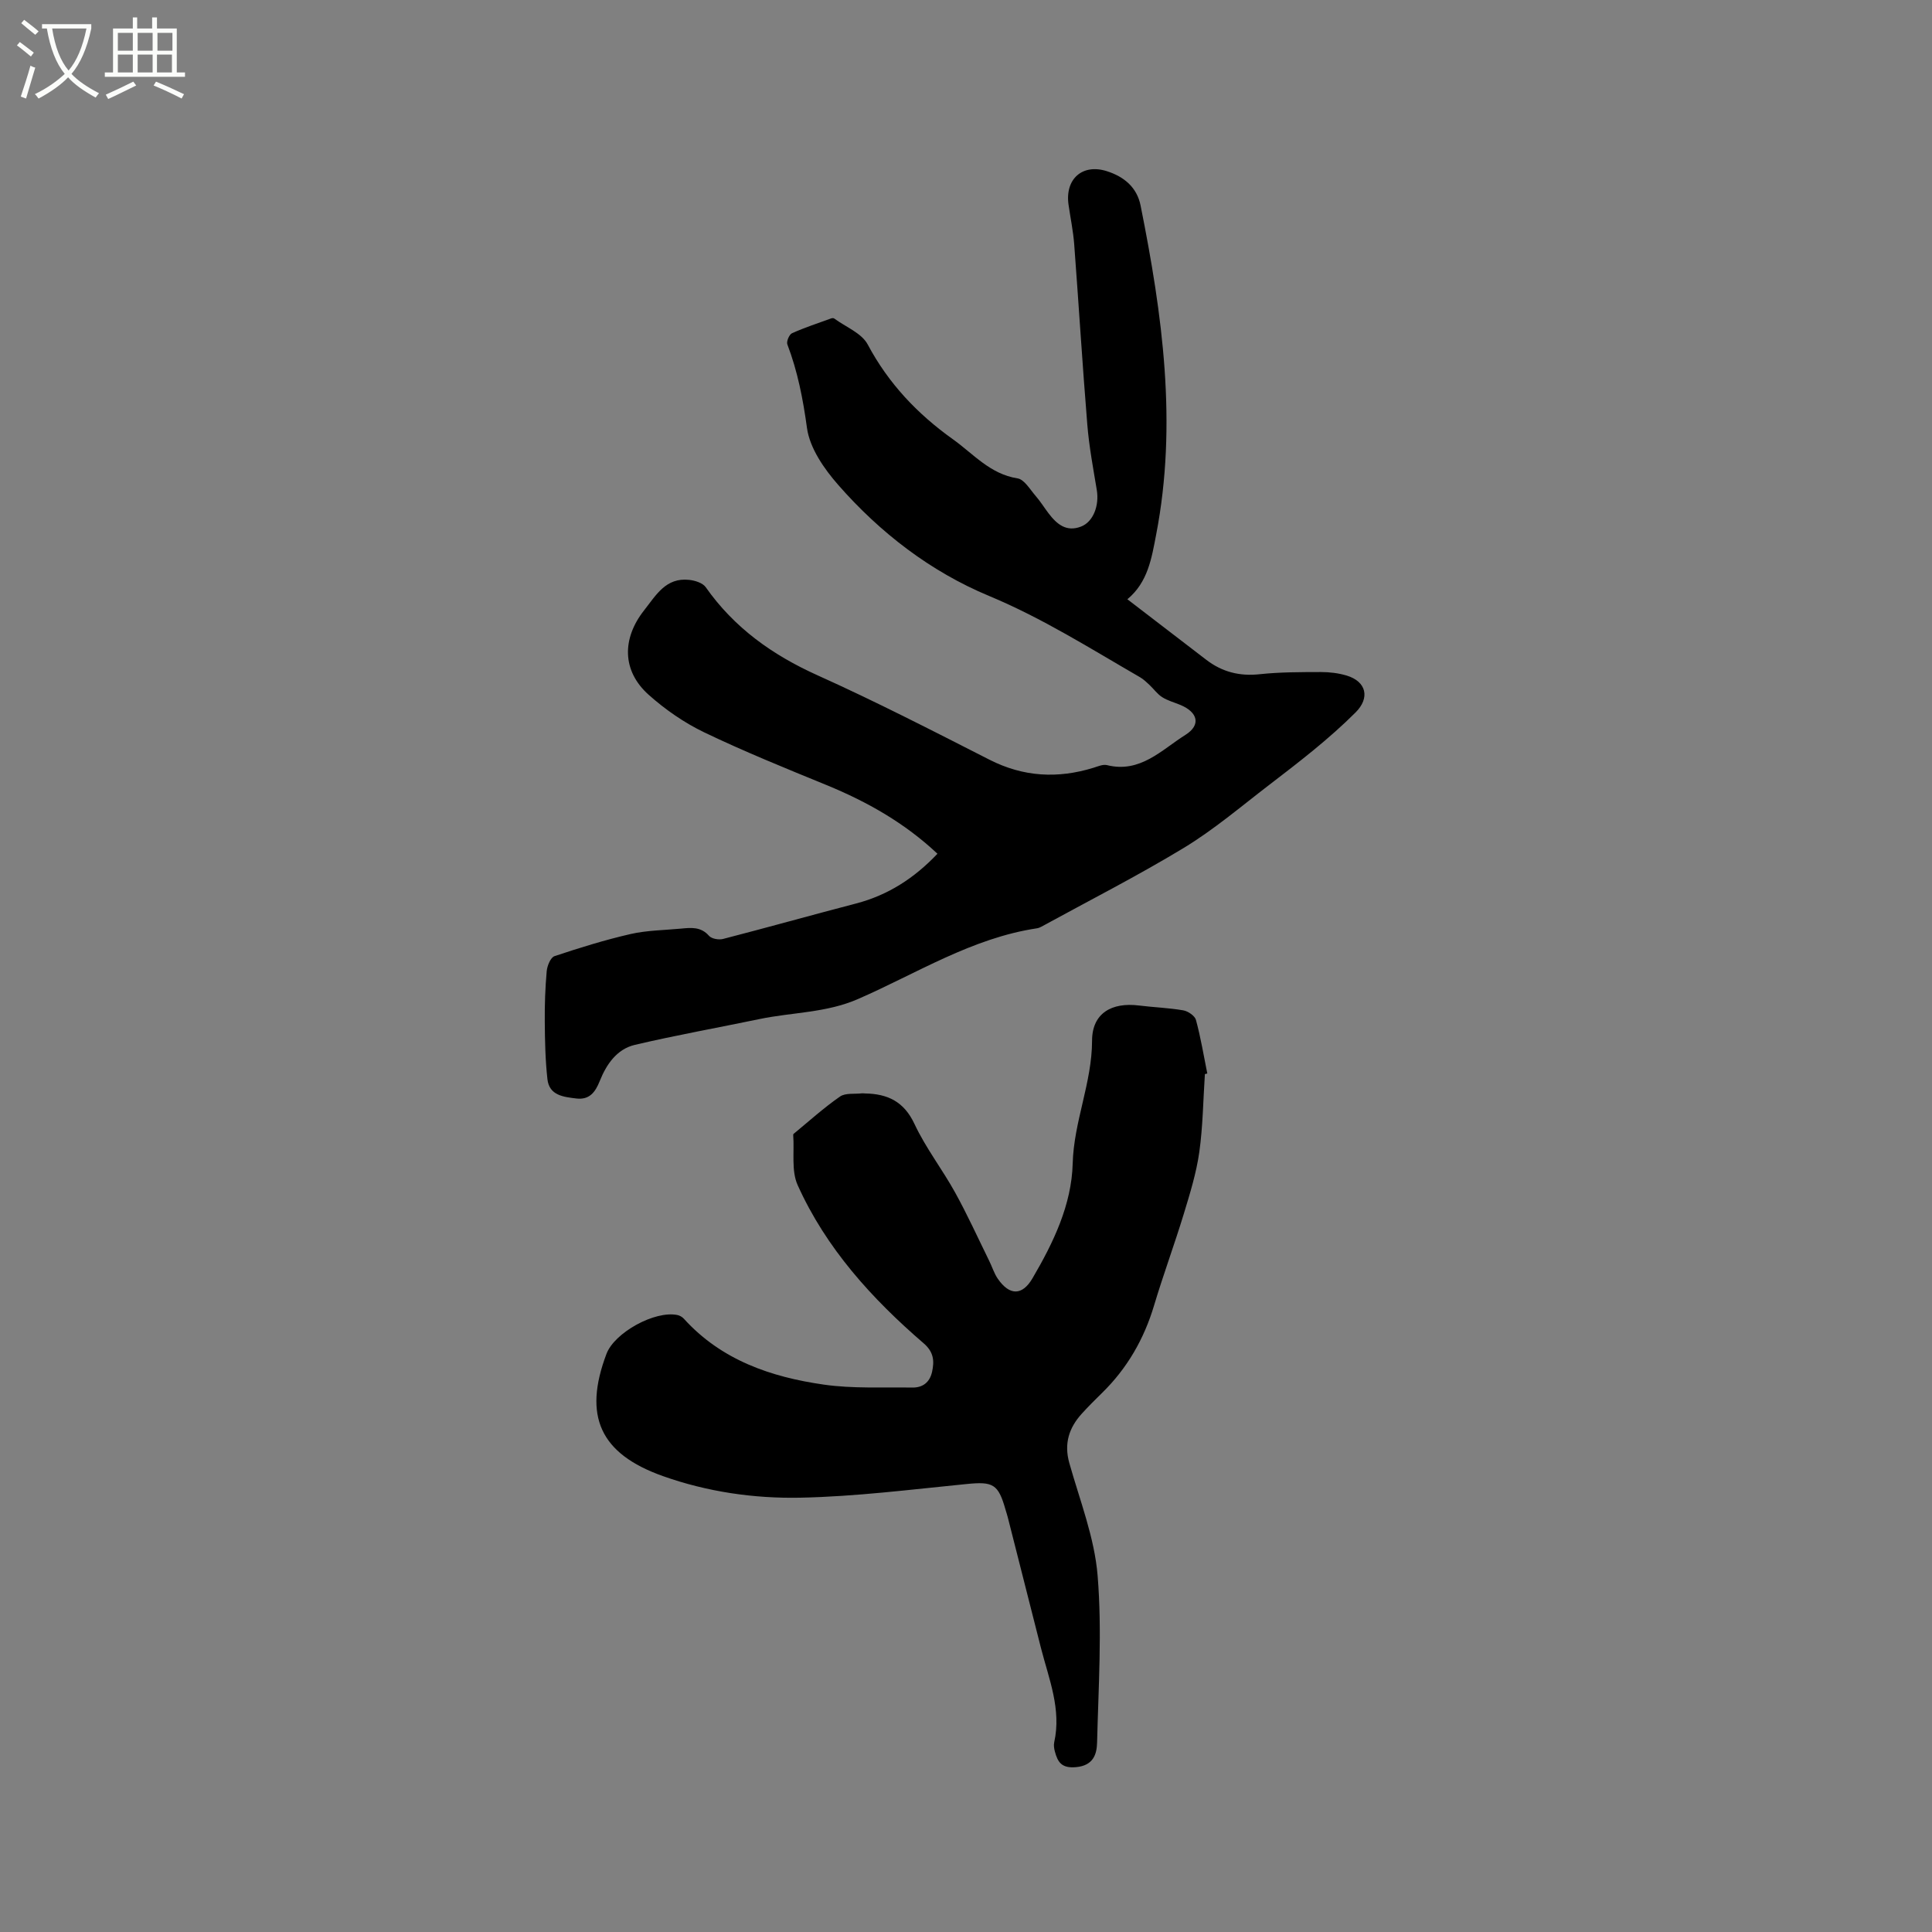 <svg enable-background="new 0 0 400 400" viewBox="0 0 400 400" xmlns="http://www.w3.org/2000/svg"><rect x="0" y="0" width="400" height="400" fill="#808080" stroke="none"/><path d="m6.4 11.7c-1-.8-1.9-1.6-2.9-2.3l.6-.7c.9.7 1.9 1.4 2.9 2.2zm-2.1 8.3c.7-2.1 1.4-4.2 2-6.4.2.1.6.3 1 .4-.7 2.3-1.3 4.4-1.9 6.4zm3-12.8c-1.1-.9-2.1-1.7-2.9-2.4l.6-.7c1 .8 2 1.5 3 2.4zm1.4-1.3v-.9h10.2v.9c-.9 4.2-2.3 7.3-4.1 9.4 1.3 1.4 3.2 2.7 5.7 4-.2.2-.4.5-.7.9-2.5-1.4-4.4-2.7-5.7-4.2-1.4 1.5-3.5 3-6.1 4.4 0 0 0 0-.1-.1-.3-.4-.5-.7-.7-.8 2.7-1.3 4.7-2.8 6.2-4.2-1.8-2.2-3-5.3-3.7-9.4zm9.2 0h-7.1c.6 3.8 1.7 6.7 3.4 8.7 1.7-2 2.9-4.8 3.7-8.7z" fill="#fbfcfa"/><path d="m31.6 3.6h.9v2.3h4.1v9.1h1.7v.9h-16.6v-.9h1.7v-9.1h4.1v-2.3h.9v2.3h3.1v-2.3zm-4 13.3.6.8c-1.9.9-3.8 1.9-5.8 2.8-.2-.3-.3-.6-.5-.9 2-.9 3.9-1.8 5.7-2.7zm-3.2-10.1v3.7h3.1v-3.7zm0 4.5v3.7h3.1v-3.7zm4.1-4.5v3.7h3.1v-3.7zm0 4.5v3.7h3.1v-3.7zm9.1 9.1c-2.1-1.1-4.1-2-5.8-2.7l.5-.8c2.2.9 4.1 1.8 5.8 2.6zm-1.9-13.6h-3.1v3.7h3.1zm-3.2 4.5v3.7h3.1v-3.7z" fill="#fbfcfa"/><path d="m194.09 176.76c-6.77-6.37-14.54-10.76-22.94-14.21-8.52-3.49-17.07-6.95-25.36-10.93-4.14-1.99-8.07-4.72-11.5-7.78-5.55-4.96-5.52-11.66-.94-17.47 2.51-3.19 4.52-6.85 9.36-6.31 1.2.13 2.78.63 3.4 1.51 5.91 8.41 13.8 14.03 23.14 18.24 12.05 5.42 23.83 11.48 35.61 17.48 7.04 3.58 14.15 3.95 21.56 1.66.9-.28 1.93-.74 2.76-.54 6.9 1.72 11.32-3.17 16.25-6.26 3.26-2.05 2.58-4.69-1.04-6.2-1.27-.53-2.65-.89-3.79-1.62-1.01-.65-1.75-1.72-2.65-2.56-.6-.56-1.21-1.14-1.91-1.55-10.25-5.92-20.22-12.24-31.27-16.84-12.13-5.05-22.56-13.09-31.24-23-2.91-3.32-5.87-7.59-6.45-11.75-.82-5.99-1.93-11.72-4.07-17.34-.22-.59.39-2.04.97-2.3 2.63-1.18 5.39-2.08 8.11-3.07.19-.07.48-.08.62.02 2.38 1.75 5.68 3.02 6.94 5.38 4.3 8.08 10.29 14.38 17.63 19.62 4.25 3.03 7.7 7.21 13.38 8.1 1.42.22 2.6 2.31 3.77 3.65.97 1.11 1.75 2.39 2.65 3.57 1.7 2.24 3.68 3.95 6.74 2.76 2.51-.97 3.8-4.31 3.26-7.57-.74-4.48-1.59-8.96-1.96-13.48-1.02-12.47-1.78-24.95-2.72-37.42-.21-2.73-.78-5.44-1.17-8.16-.77-5.34 2.88-8.56 7.93-6.95 3.57 1.14 6.23 3.34 6.99 7.13 4.51 22.54 7.66 45.15 3.22 68.11-.94 4.87-1.69 9.85-5.96 13.39 5.62 4.31 10.99 8.45 16.37 12.56 3.26 2.49 6.86 3.41 11.02 2.96 4.2-.45 8.46-.44 12.7-.45 1.78 0 3.62.22 5.32.73 4.09 1.24 4.86 4.62 1.84 7.63-5.53 5.52-11.67 10.24-17.88 15-5.81 4.45-11.45 9.27-17.71 13.06-9.59 5.81-19.62 10.91-29.46 16.3-.28.15-.59.28-.89.33-13.48 2.02-24.89 9.33-37.06 14.64-6.61 2.89-13.64 2.74-20.44 4.16-8.6 1.79-17.25 3.33-25.79 5.34-3.73.88-5.89 4.05-7.26 7.49-.93 2.33-2.15 3.93-4.84 3.61-2.64-.32-5.61-.61-5.99-3.99-.44-3.95-.52-7.95-.55-11.93-.03-3.48.09-6.97.4-10.44.1-1.11.8-2.84 1.62-3.11 5.18-1.73 10.43-3.36 15.75-4.58 3.38-.77 6.94-.79 10.42-1.12 2.1-.2 4.13-.43 5.81 1.49.54.62 2.03.88 2.91.65 9.21-2.38 18.37-4.95 27.57-7.35 6.56-1.72 11.99-5.2 16.82-10.29z"/><path d="m249.46 222.38c-.36 5.39-.41 10.83-1.16 16.16-.61 4.31-1.92 8.54-3.19 12.72-1.94 6.37-4.26 12.63-6.17 19.01-2.08 6.96-5.56 13.01-10.74 18.09-1.44 1.41-2.87 2.83-4.22 4.32-2.66 2.93-3.72 6.2-2.59 10.22 2.17 7.73 5.22 15.44 5.86 23.32.94 11.44.17 23.03-.11 34.55-.06 2.43-.77 4.78-4.38 5.1-2.96.26-3.77-1.03-4.36-3.24-.16-.6-.27-1.3-.14-1.89 1.53-6.86-1.1-13.13-2.74-19.54-2.3-9.02-4.58-18.04-6.87-27.06-.13-.51-.3-1.01-.45-1.52-1.52-5.4-2.59-5.91-8.07-5.37-11.47 1.13-22.95 2.6-34.45 2.83-9.6.19-19.25-1.21-28.43-4.47-13.01-4.62-16.56-12.42-11.68-25.32 1.67-4.4 10.01-8.99 14.67-8.03.48.1 1 .39 1.33.75 7.77 8.59 18.04 12.09 28.99 13.66 6 .86 12.19.51 18.29.61 2.14.04 3.62-1.03 4.12-3.23.51-2.29.34-4.14-1.72-5.92-10.76-9.27-20.23-19.7-26.11-32.78-1.33-2.96-.66-6.83-.91-10.28-.01-.1 0-.25.06-.3 3.18-2.62 6.25-5.4 9.62-7.74 1.13-.79 3.03-.48 4.58-.67.21-.02.42.03.63.03 4.65.08 8.04 1.67 10.21 6.31 2.32 4.96 5.76 9.38 8.42 14.2 2.55 4.61 4.73 9.43 7.06 14.16.61 1.23 1.01 2.59 1.78 3.7 2.43 3.52 5.06 3.52 7.18-.11 4.32-7.37 8.09-15.19 8.32-23.75.23-8.72 3.99-16.68 4.01-25.44.01-5.69 4.07-7.99 9.72-7.28 3.05.38 6.14.48 9.15 1 1 .17 2.41 1.13 2.64 1.99.99 3.64 1.6 7.38 2.35 11.09-.16.04-.33.08-.5.12z"/></svg>